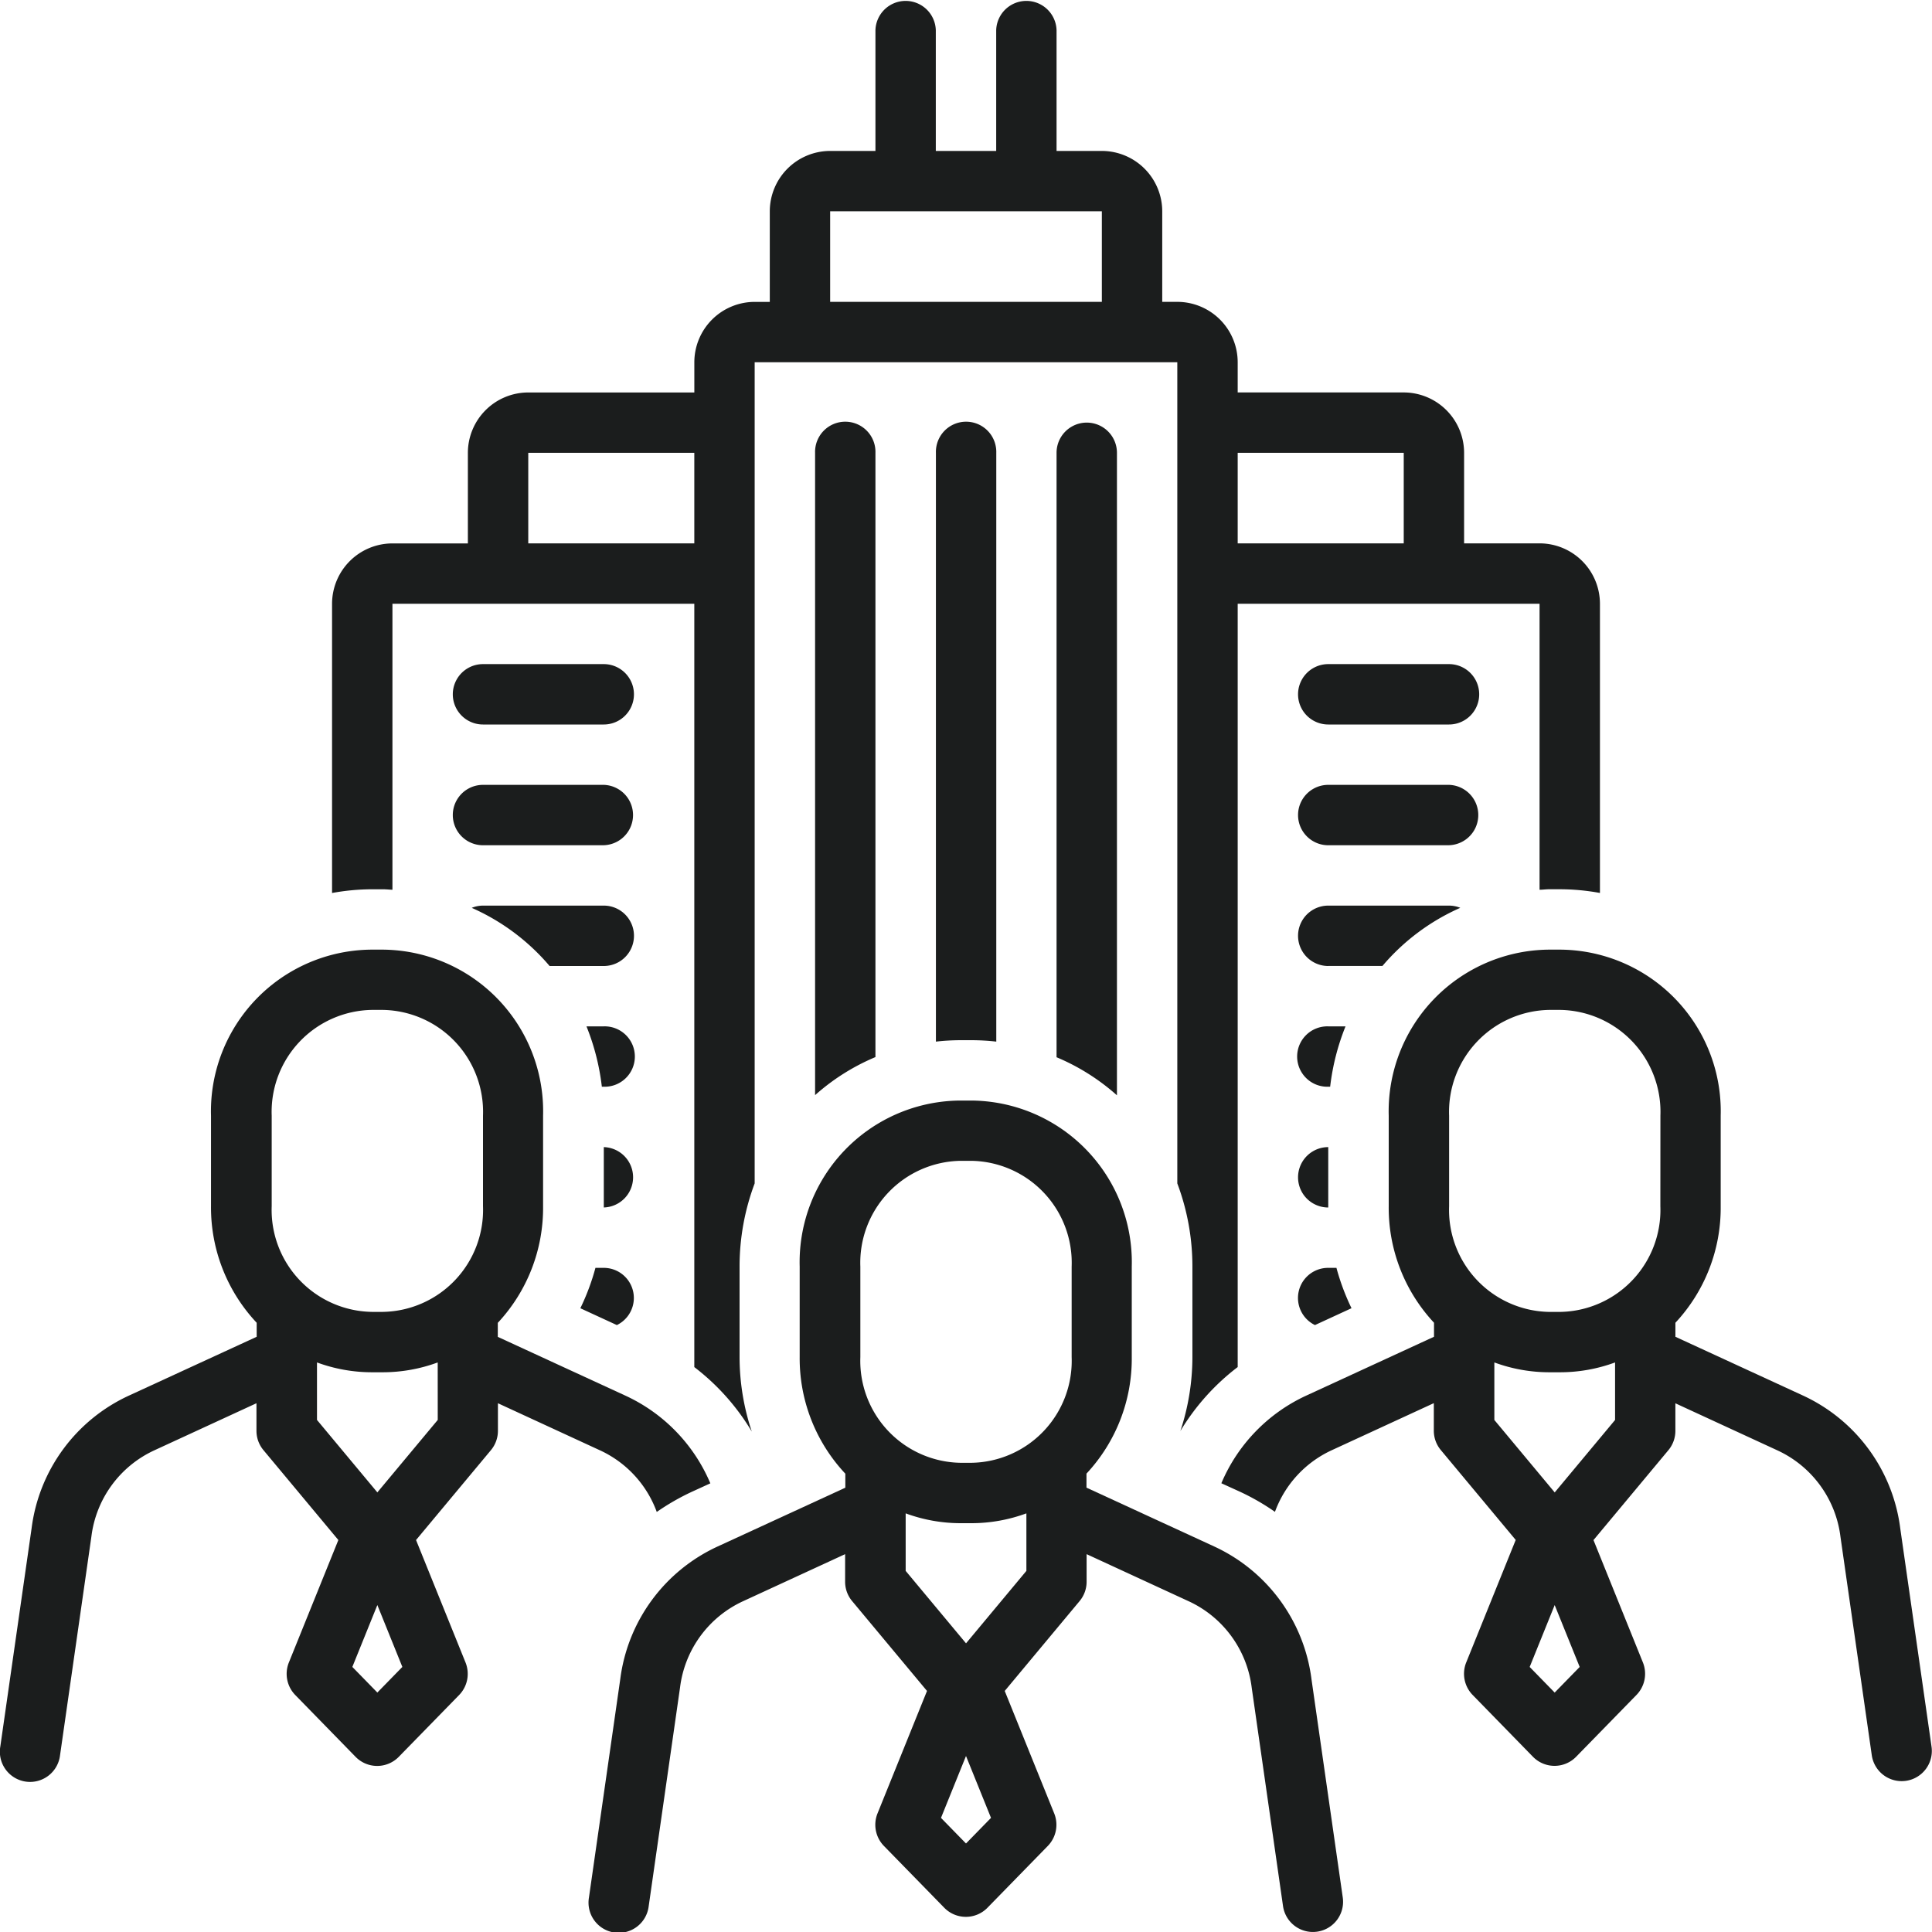 <svg xmlns="http://www.w3.org/2000/svg" width="70" height="70" viewBox="0 0 70 70">
  <g id="feature-ico-09" transform="translate(0 0)">
    <path id="パス_1217" data-name="パス 1217" d="M31.094,46.187h4.375a1.094,1.094,0,0,0,0-2.188H31.094a1.094,1.094,0,0,0,0,2.188Z" transform="translate(-13.594 -19.937)" fill="#1b1d1d"/>
    <path id="パス_1218" data-name="パス 1218" d="M31.094,54.187h4.375a1.094,1.094,0,0,0,0-2.187H31.094a1.094,1.094,0,0,0,0,2.188Z" transform="translate(-13.594 -23.563)" fill="#1b1d1d"/>
    <path id="パス_1219" data-name="パス 1219" d="M87.094,46.187h4.375a1.094,1.094,0,0,0,0-2.188H87.094a1.094,1.094,0,0,0,0,2.188Z" transform="translate(-38.969 -19.937)" fill="#1b1d1d"/>
    <path id="パス_1220" data-name="パス 1220" d="M87.094,54.187h4.375a1.094,1.094,0,0,0,0-2.187H87.094a1.094,1.094,0,0,0,0,2.188Z" transform="translate(-38.969 -23.563)" fill="#1b1d1d"/>
    <path id="パス_1221" data-name="パス 1221" d="M87.094,78.187h0c0-.015,0-.03,0-.045V76a1.094,1.094,0,0,0,0,2.188Z" transform="translate(-38.969 -34.438)" fill="#1b1d1d"/>
    <path id="パス_1222" data-name="パス 1222" d="M87.094,70.187h.069A8.434,8.434,0,0,1,87.72,68h-.626a1.094,1.094,0,1,0,0,2.187Z" transform="translate(-38.969 -30.813)" fill="#1b1d1d"/>
    <path id="パス_1223" data-name="パス 1223" d="M87.094,62.187h1.963a7.861,7.861,0,0,1,2.821-2.107A1.088,1.088,0,0,0,91.469,60H87.094a1.094,1.094,0,0,0,0,2.188Z" transform="translate(-38.969 -27.188)" fill="#1b1d1d"/>
    <path id="パス_1224" data-name="パス 1224" d="M40,76v2.142c0,.015,0,.03,0,.045h0A1.094,1.094,0,0,0,40,76Z" transform="translate(-18.123 -34.438)" fill="#1b1d1d"/>
    <path id="パス_1225" data-name="パス 1225" d="M39.481,68h-.626a8.433,8.433,0,0,1,.557,2.187h.069a1.094,1.094,0,1,0,0-2.187Z" transform="translate(-17.606 -30.813)" fill="#1b1d1d"/>
    <path id="パス_1226" data-name="パス 1226" d="M36.037,60H31.662a1.088,1.088,0,0,0-.408.081,7.861,7.861,0,0,1,2.821,2.107h1.963a1.094,1.094,0,0,0,0-2.188Z" transform="translate(-14.162 -27.188)" fill="#1b1d1d"/>
    <path id="パス_1227" data-name="パス 1227" d="M56.188,29.094a1.094,1.094,0,1,0-2.187,0V52.367a7.832,7.832,0,0,1,2.187-1.379Z" transform="translate(-24.469 -12.688)" fill="#1b1d1d"/>
    <path id="パス_1228" data-name="パス 1228" d="M63.291,50.376a8.217,8.217,0,0,1,.9.052V29.094a1.094,1.094,0,1,0-2.187,0V50.428a8.217,8.217,0,0,1,.9-.052Z" transform="translate(-28.094 -12.688)" fill="#1b1d1d"/>
    <path id="パス_1229" data-name="パス 1229" d="M72.188,29.094a1.094,1.094,0,0,0-2.188,0v21.9a7.832,7.832,0,0,1,2.188,1.379Z" transform="translate(-31.719 -12.688)" fill="#1b1d1d"/>
    <path id="パス_1230" data-name="パス 1230" d="M101.988,79.071l-4.62-2.128v-.508a6.1,6.1,0,0,0,1.641-4.221V68.932a5.857,5.857,0,0,0-5.819-6.016H92.8a5.857,5.857,0,0,0-5.819,6.016v3.281a6.1,6.1,0,0,0,1.641,4.221v.508L84,79.071a6.125,6.125,0,0,0-3.083,3.179l.659.3a8.391,8.391,0,0,1,1.283.736,3.949,3.949,0,0,1,2.056-2.232l3.7-1.706v1a1.093,1.093,0,0,0,.254.7l2.713,3.256-1.794,4.44a1.1,1.1,0,0,0,.231,1.174l2.187,2.241a1.094,1.094,0,0,0,1.566,0l2.188-2.241a1.1,1.1,0,0,0,.231-1.174L94.4,84.309l2.713-3.256a1.093,1.093,0,0,0,.254-.7v-1l3.7,1.707a3.982,3.982,0,0,1,2.282,3.133l1.134,7.911a1.094,1.094,0,0,0,1.081.939,1.123,1.123,0,0,0,.157-.011,1.094,1.094,0,0,0,.927-1.238l-1.132-7.9A6.152,6.152,0,0,0,101.988,79.071ZM92.994,89.834l-.906-.928.906-2.242.906,2.242Zm2.188-9.877-2.187,2.625-2.187-2.625V77.873a5.771,5.771,0,0,0,1.99.356h.394a5.771,5.771,0,0,0,1.99-.356Zm1.641-7.743a3.694,3.694,0,0,1-3.631,3.828H92.8a3.694,3.694,0,0,1-3.631-3.828V68.932A3.694,3.694,0,0,1,92.8,65.1h.394a3.694,3.694,0,0,1,3.631,3.828Z" transform="translate(-36.665 -28.509)" fill="#1b1d1d"/>
    <path id="パス_1231" data-name="パス 1231" d="M43.678,89.071a6.145,6.145,0,0,0-3.533,4.809l-1.134,7.911a1.094,1.094,0,1,0,2.165.31l1.136-7.924a3.975,3.975,0,0,1,2.28-3.12l3.7-1.706v1a1.093,1.093,0,0,0,.254.7l2.713,3.256-1.794,4.44a1.1,1.1,0,0,0,.231,1.174l2.188,2.241a1.094,1.094,0,0,0,1.566,0l2.188-2.241a1.1,1.1,0,0,0,.231-1.174l-1.794-4.44,2.713-3.256a1.093,1.093,0,0,0,.254-.7v-1l3.7,1.707a3.982,3.982,0,0,1,2.282,3.132l1.134,7.911a1.094,1.094,0,0,0,1.081.939,1.122,1.122,0,0,0,.157-.011,1.094,1.094,0,0,0,.927-1.238l-1.132-7.9a6.152,6.152,0,0,0-3.534-4.822l-4.62-2.128v-.508a6.1,6.1,0,0,0,1.641-4.221V78.932a5.857,5.857,0,0,0-5.819-6.016h-.394a5.857,5.857,0,0,0-5.819,6.016v3.281A6.1,6.1,0,0,0,48.3,86.435v.508Zm8.994,10.763-.906-.928.906-2.242.906,2.242Zm2.188-9.877-2.187,2.625-2.187-2.625V87.873a5.772,5.772,0,0,0,1.99.356h.394a5.772,5.772,0,0,0,1.99-.356ZM48.844,78.932A3.694,3.694,0,0,1,52.475,75.1h.394A3.694,3.694,0,0,1,56.5,78.932v3.281a3.694,3.694,0,0,1-3.631,3.828h-.394a3.694,3.694,0,0,1-3.631-3.828Z" transform="translate(-17.672 -33.041)" fill="#1b1d1d"/>
    <path id="パス_1232" data-name="パス 1232" d="M39.3,84H39a8.27,8.27,0,0,1-.547,1.463l1.323.61A1.091,1.091,0,0,0,39.3,84Z" transform="translate(-17.426 -38.063)" fill="#1b1d1d"/>
    <path id="パス_1233" data-name="パス 1233" d="M86.614,86.072l1.323-.61A8.271,8.271,0,0,1,87.391,84h-.3a1.091,1.091,0,0,0-.48,2.072Z" transform="translate(-38.969 -38.063)" fill="#1b1d1d"/>
    <path id="パス_1234" data-name="パス 1234" d="M49.891,5.469H48.25V1.094a1.094,1.094,0,0,0-2.187,0V5.469H43.875V1.094a1.094,1.094,0,0,0-2.187,0V5.469H40.047a2.19,2.19,0,0,0-2.187,2.188v3.281h-.547a2.19,2.19,0,0,0-2.187,2.188v1.094H29.109a2.19,2.19,0,0,0-2.188,2.188v3.281H24.188A2.19,2.19,0,0,0,22,21.875v10.48a8.138,8.138,0,0,1,1.444-.135h.394c.118,0,.233.013.35.018V21.875H35.125V49.532a8.269,8.269,0,0,1,2.083,2.337,8.529,8.529,0,0,1-.443-2.7V45.892a8.551,8.551,0,0,1,.547-3.015V13.125H52.625V42.877a8.551,8.551,0,0,1,.547,3.015v3.281a8.529,8.529,0,0,1-.436,2.676,8.267,8.267,0,0,1,2.077-2.318V21.875H65.75V32.237c.117,0,.232-.018.35-.018h.394a8.137,8.137,0,0,1,1.444.135V21.875a2.19,2.19,0,0,0-2.187-2.188H63.016V16.406a2.19,2.19,0,0,0-2.187-2.187H54.813V13.125a2.19,2.19,0,0,0-2.187-2.188h-.547V7.656a2.19,2.19,0,0,0-2.187-2.187ZM35.125,19.687H29.109V16.406h6.016Zm14.766-8.75H40.047V7.656h9.844Zm4.922,5.469h6.016v3.281H54.813Z" transform="translate(-9.969 0)" fill="#1b1d1d"/>
    <path id="パス_1235" data-name="パス 1235" d="M1.145,83.88.011,91.791a1.094,1.094,0,1,0,2.165.31l1.136-7.924a3.975,3.975,0,0,1,2.28-3.12l3.7-1.706v1a1.093,1.093,0,0,0,.254.7l2.713,3.256-1.794,4.44a1.1,1.1,0,0,0,.231,1.174l2.187,2.241a1.094,1.094,0,0,0,1.566,0l2.188-2.241a1.1,1.1,0,0,0,.231-1.174l-1.794-4.44,2.713-3.256a1.093,1.093,0,0,0,.254-.7v-1l3.7,1.707a3.946,3.946,0,0,1,2.055,2.232,8.43,8.43,0,0,1,1.285-.737l.656-.3a6.12,6.12,0,0,0-3.081-3.179l-4.62-2.128v-.508a6.1,6.1,0,0,0,1.641-4.221V68.932a5.857,5.857,0,0,0-5.819-6.016h-.394a5.857,5.857,0,0,0-5.819,6.016v3.281A6.1,6.1,0,0,0,9.3,76.435v.508L4.678,79.071A6.145,6.145,0,0,0,1.145,83.88Zm12.527,5.953-.906-.928.906-2.242.906,2.242Zm2.188-9.877-2.188,2.625-2.187-2.625V77.873a5.771,5.771,0,0,0,1.99.356h.394a5.771,5.771,0,0,0,1.99-.356ZM9.844,68.932A3.694,3.694,0,0,1,13.475,65.1h.394A3.694,3.694,0,0,1,17.5,68.932v3.281a3.694,3.694,0,0,1-3.631,3.828h-.394a3.694,3.694,0,0,1-3.631-3.828Z" transform="translate(0 -28.509)" fill="#1b1d1d"/>
  </g>
</svg>
